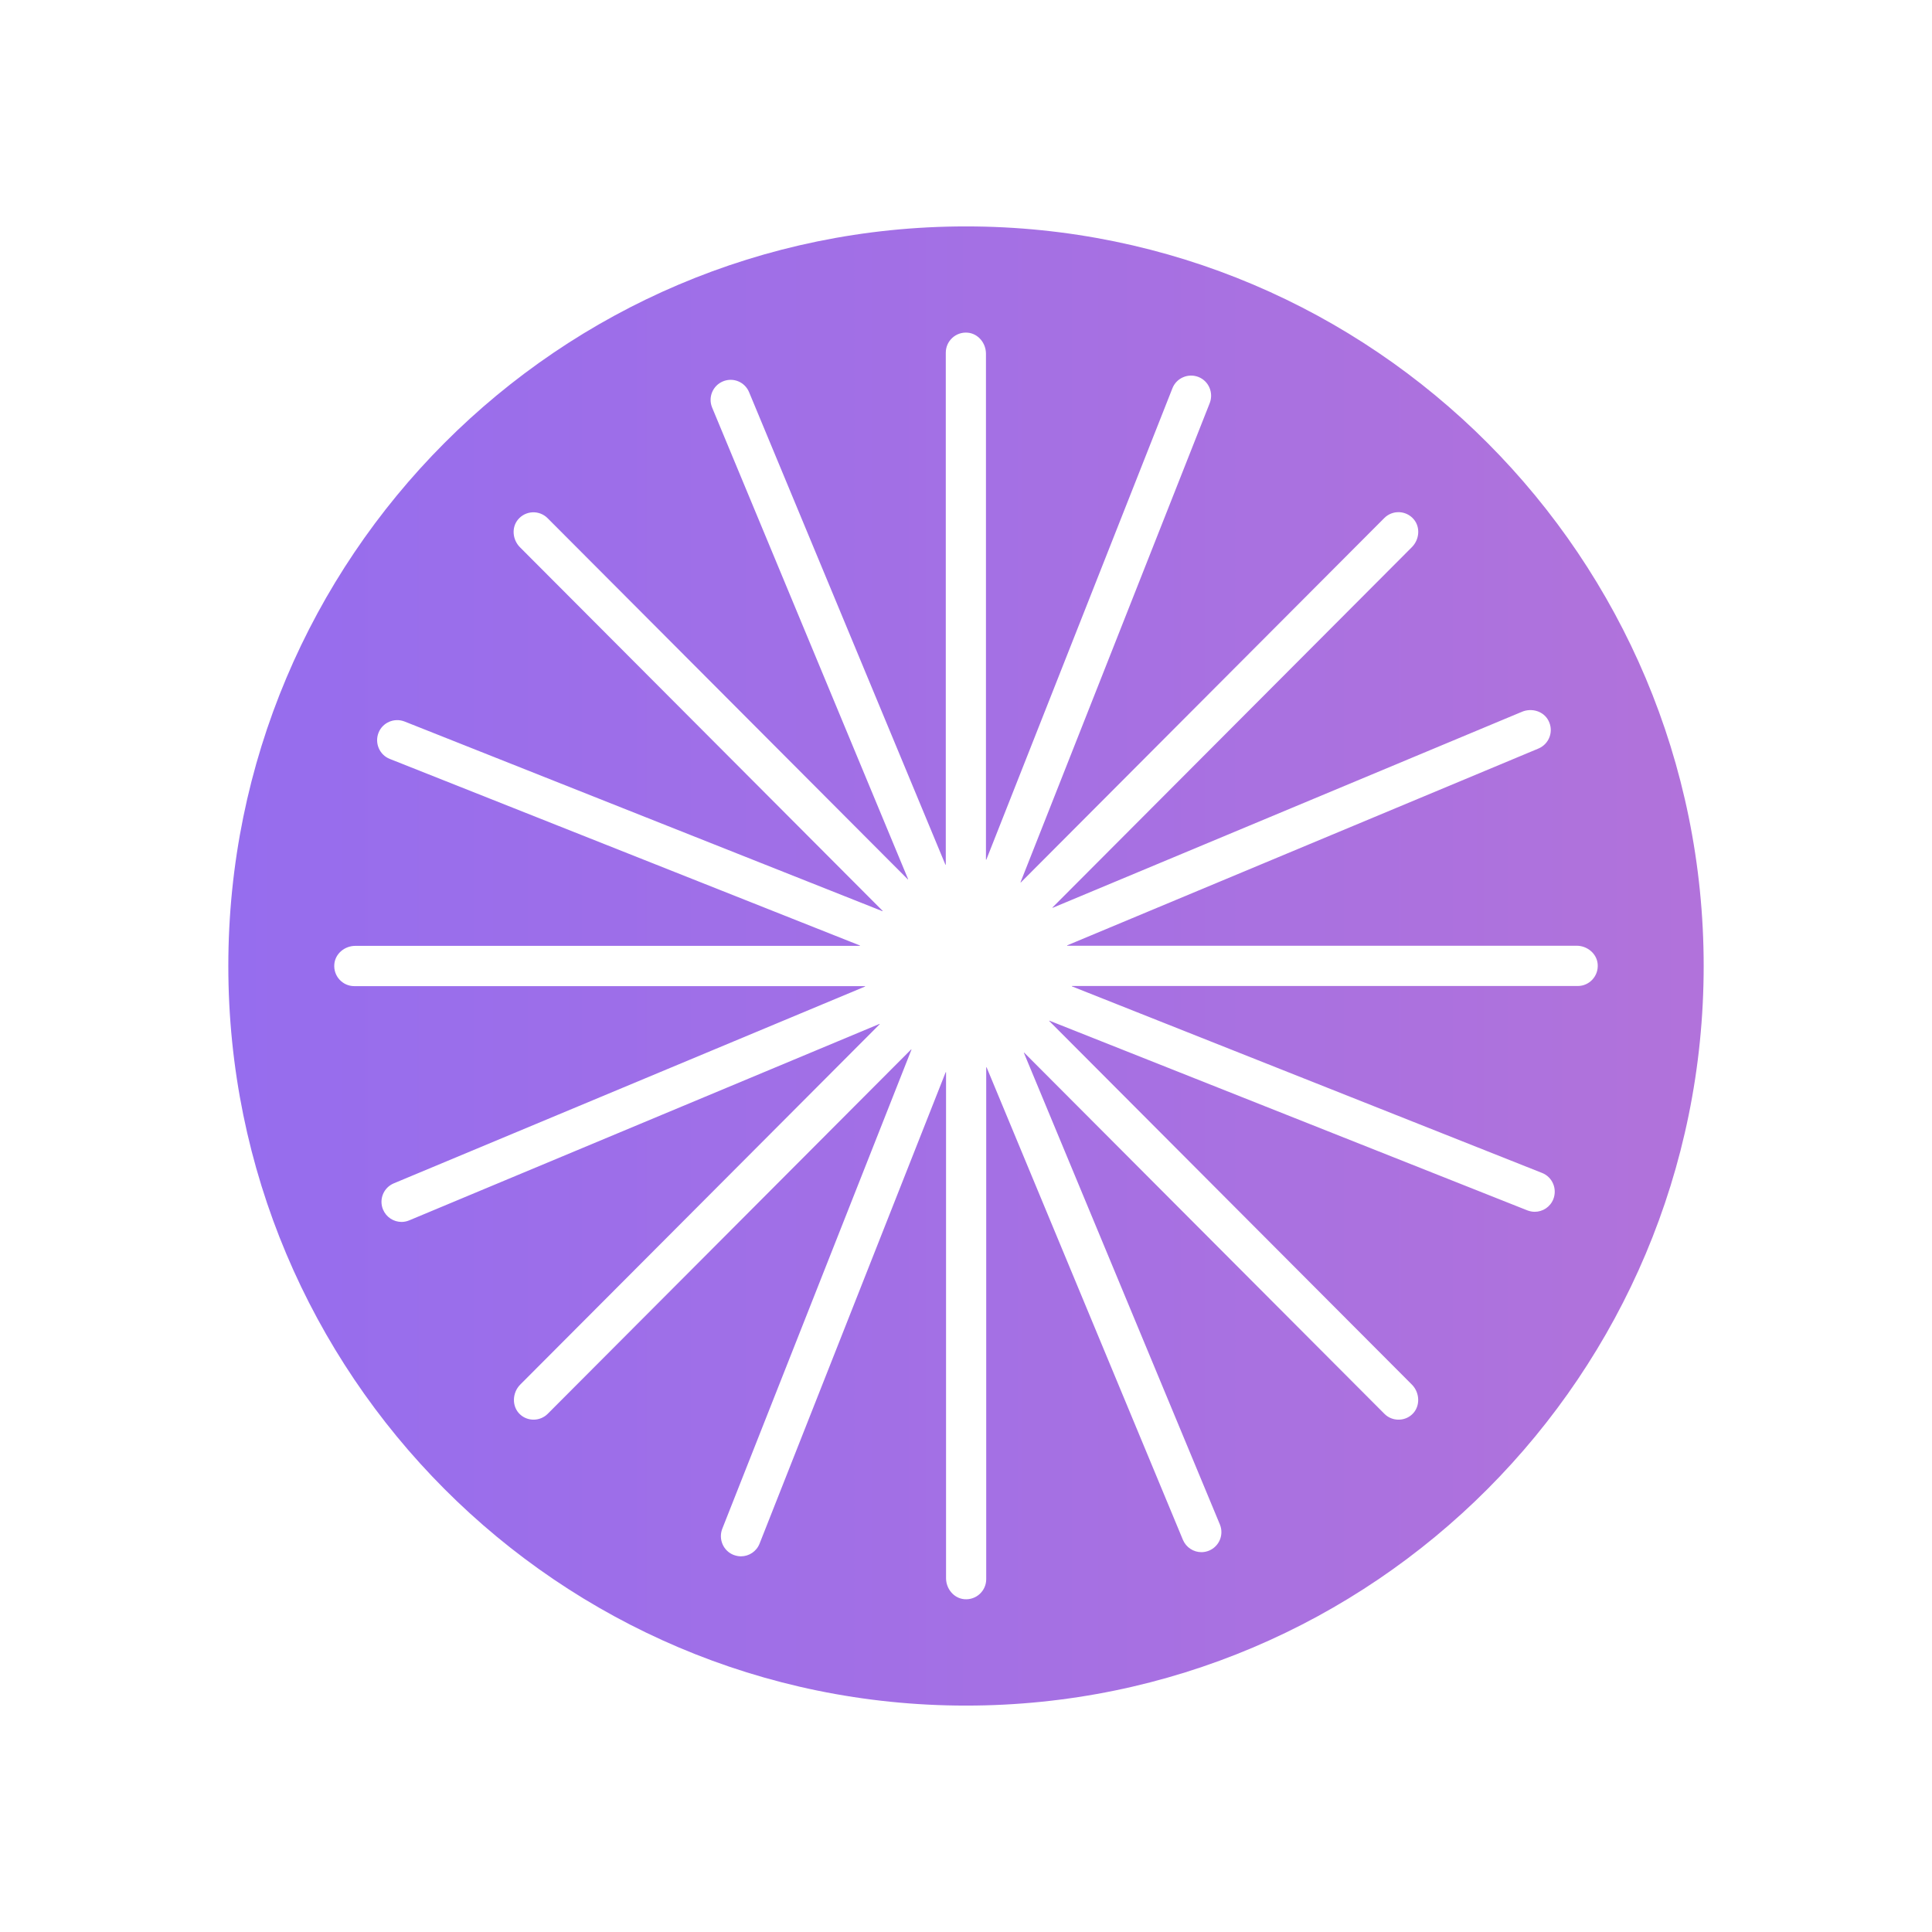 <svg width="256" height="256" viewBox="0 0 256 256" fill="none" xmlns="http://www.w3.org/2000/svg">
<path d="M128 30C74.019 30 30.254 73.879 30.254 128C30.254 182.121 74.019 226 128 226C181.981 226 225.746 182.121 225.746 128C225.746 73.879 181.981 30 128 30ZM142.045 130.651C142.045 130.651 142.01 130.685 142.045 130.703L204.335 155.422C205.692 155.956 206.361 157.505 205.829 158.882C205.417 159.932 204.421 160.569 203.357 160.569C203.03 160.569 202.704 160.5 202.378 160.38L139.057 135.247C139.057 135.247 139.006 135.264 139.023 135.282L187.08 183.464C188.162 184.548 188.23 186.39 187.097 187.423C186.599 187.888 185.947 188.112 185.312 188.112C184.625 188.112 183.955 187.854 183.44 187.337L135.709 139.482C135.709 139.482 135.658 139.482 135.675 139.516L161.635 201.986C162.202 203.346 161.566 204.895 160.21 205.464C159.884 205.601 159.523 205.67 159.197 205.67C158.15 205.67 157.171 205.05 156.742 204.035L130.73 141.427C130.73 141.427 130.678 141.41 130.678 141.427V209.251C130.678 210.8 129.356 212.039 127.777 211.902C126.386 211.781 125.356 210.525 125.356 209.113V142.081C125.356 142.081 125.322 142.047 125.304 142.081L100.649 204.534C100.237 205.584 99.241 206.221 98.177 206.221C97.85 206.221 97.524 206.152 97.198 206.032C95.842 205.498 95.172 203.949 95.704 202.572L120.772 139.086C120.772 139.086 120.755 139.034 120.737 139.051L72.577 187.337C72.062 187.854 71.375 188.112 70.706 188.112C70.07 188.112 69.418 187.888 68.92 187.423C67.787 186.39 67.856 184.548 68.937 183.464L116.565 135.712C116.565 135.712 116.565 135.66 116.531 135.677L54.223 161.705C53.897 161.843 53.536 161.912 53.21 161.912C52.163 161.912 51.184 161.292 50.755 160.276C50.188 158.917 50.823 157.367 52.18 156.799L114.625 130.72C114.625 130.72 114.642 130.668 114.625 130.668H46.943C45.398 130.668 44.162 129.343 44.299 127.759C44.419 126.365 45.672 125.332 47.08 125.332H113.938C113.938 125.332 113.973 125.297 113.938 125.28L51.648 100.561C50.291 100.027 49.621 98.478 50.154 97.101C50.686 95.741 52.231 95.069 53.605 95.603L116.926 120.736C116.926 120.736 116.977 120.718 116.96 120.701L68.903 72.519C67.907 71.52 67.752 69.902 68.645 68.835C69.658 67.63 71.461 67.561 72.56 68.663L120.291 116.518C120.291 116.518 120.342 116.518 120.325 116.484L94.365 54.014C93.799 52.654 94.434 51.105 95.79 50.536C97.147 49.968 98.692 50.605 99.258 51.965L125.27 114.573C125.27 114.573 125.322 114.59 125.322 114.573V46.732C125.322 45.183 126.644 43.943 128.223 44.081C129.614 44.202 130.644 45.458 130.644 46.87V113.902C130.644 113.902 130.678 113.936 130.696 113.902L155.351 51.449C155.883 50.089 157.428 49.417 158.802 49.951C160.158 50.485 160.828 52.034 160.296 53.411L135.228 116.897C135.228 116.897 135.246 116.949 135.263 116.931L183.423 68.646C184.522 67.544 186.325 67.613 187.338 68.818C188.23 69.885 188.076 71.503 187.08 72.502L139.452 120.254C139.452 120.254 139.452 120.305 139.486 120.288L201.674 94.312C202.962 93.778 204.524 94.226 205.177 95.483C205.915 96.894 205.28 98.581 203.855 99.184L141.409 125.263C141.409 125.263 141.392 125.315 141.409 125.315H208.92C210.31 125.315 211.581 126.347 211.701 127.742C211.838 129.325 210.602 130.651 209.057 130.651H142.045Z" fill="url(#paint0_linear_2025_257)"/>
<defs>
<linearGradient id="paint0_linear_2025_257" x1="30.254" y1="160.77" x2="1201.24" y2="160.77" gradientUnits="userSpaceOnUse">
<stop stop-color="#966DEE"/>
<stop offset="0.505" stop-color="#E87DB3"/>
<stop offset="1" stop-color="#F3AF7B"/>
</linearGradient>
</defs>
</svg>

